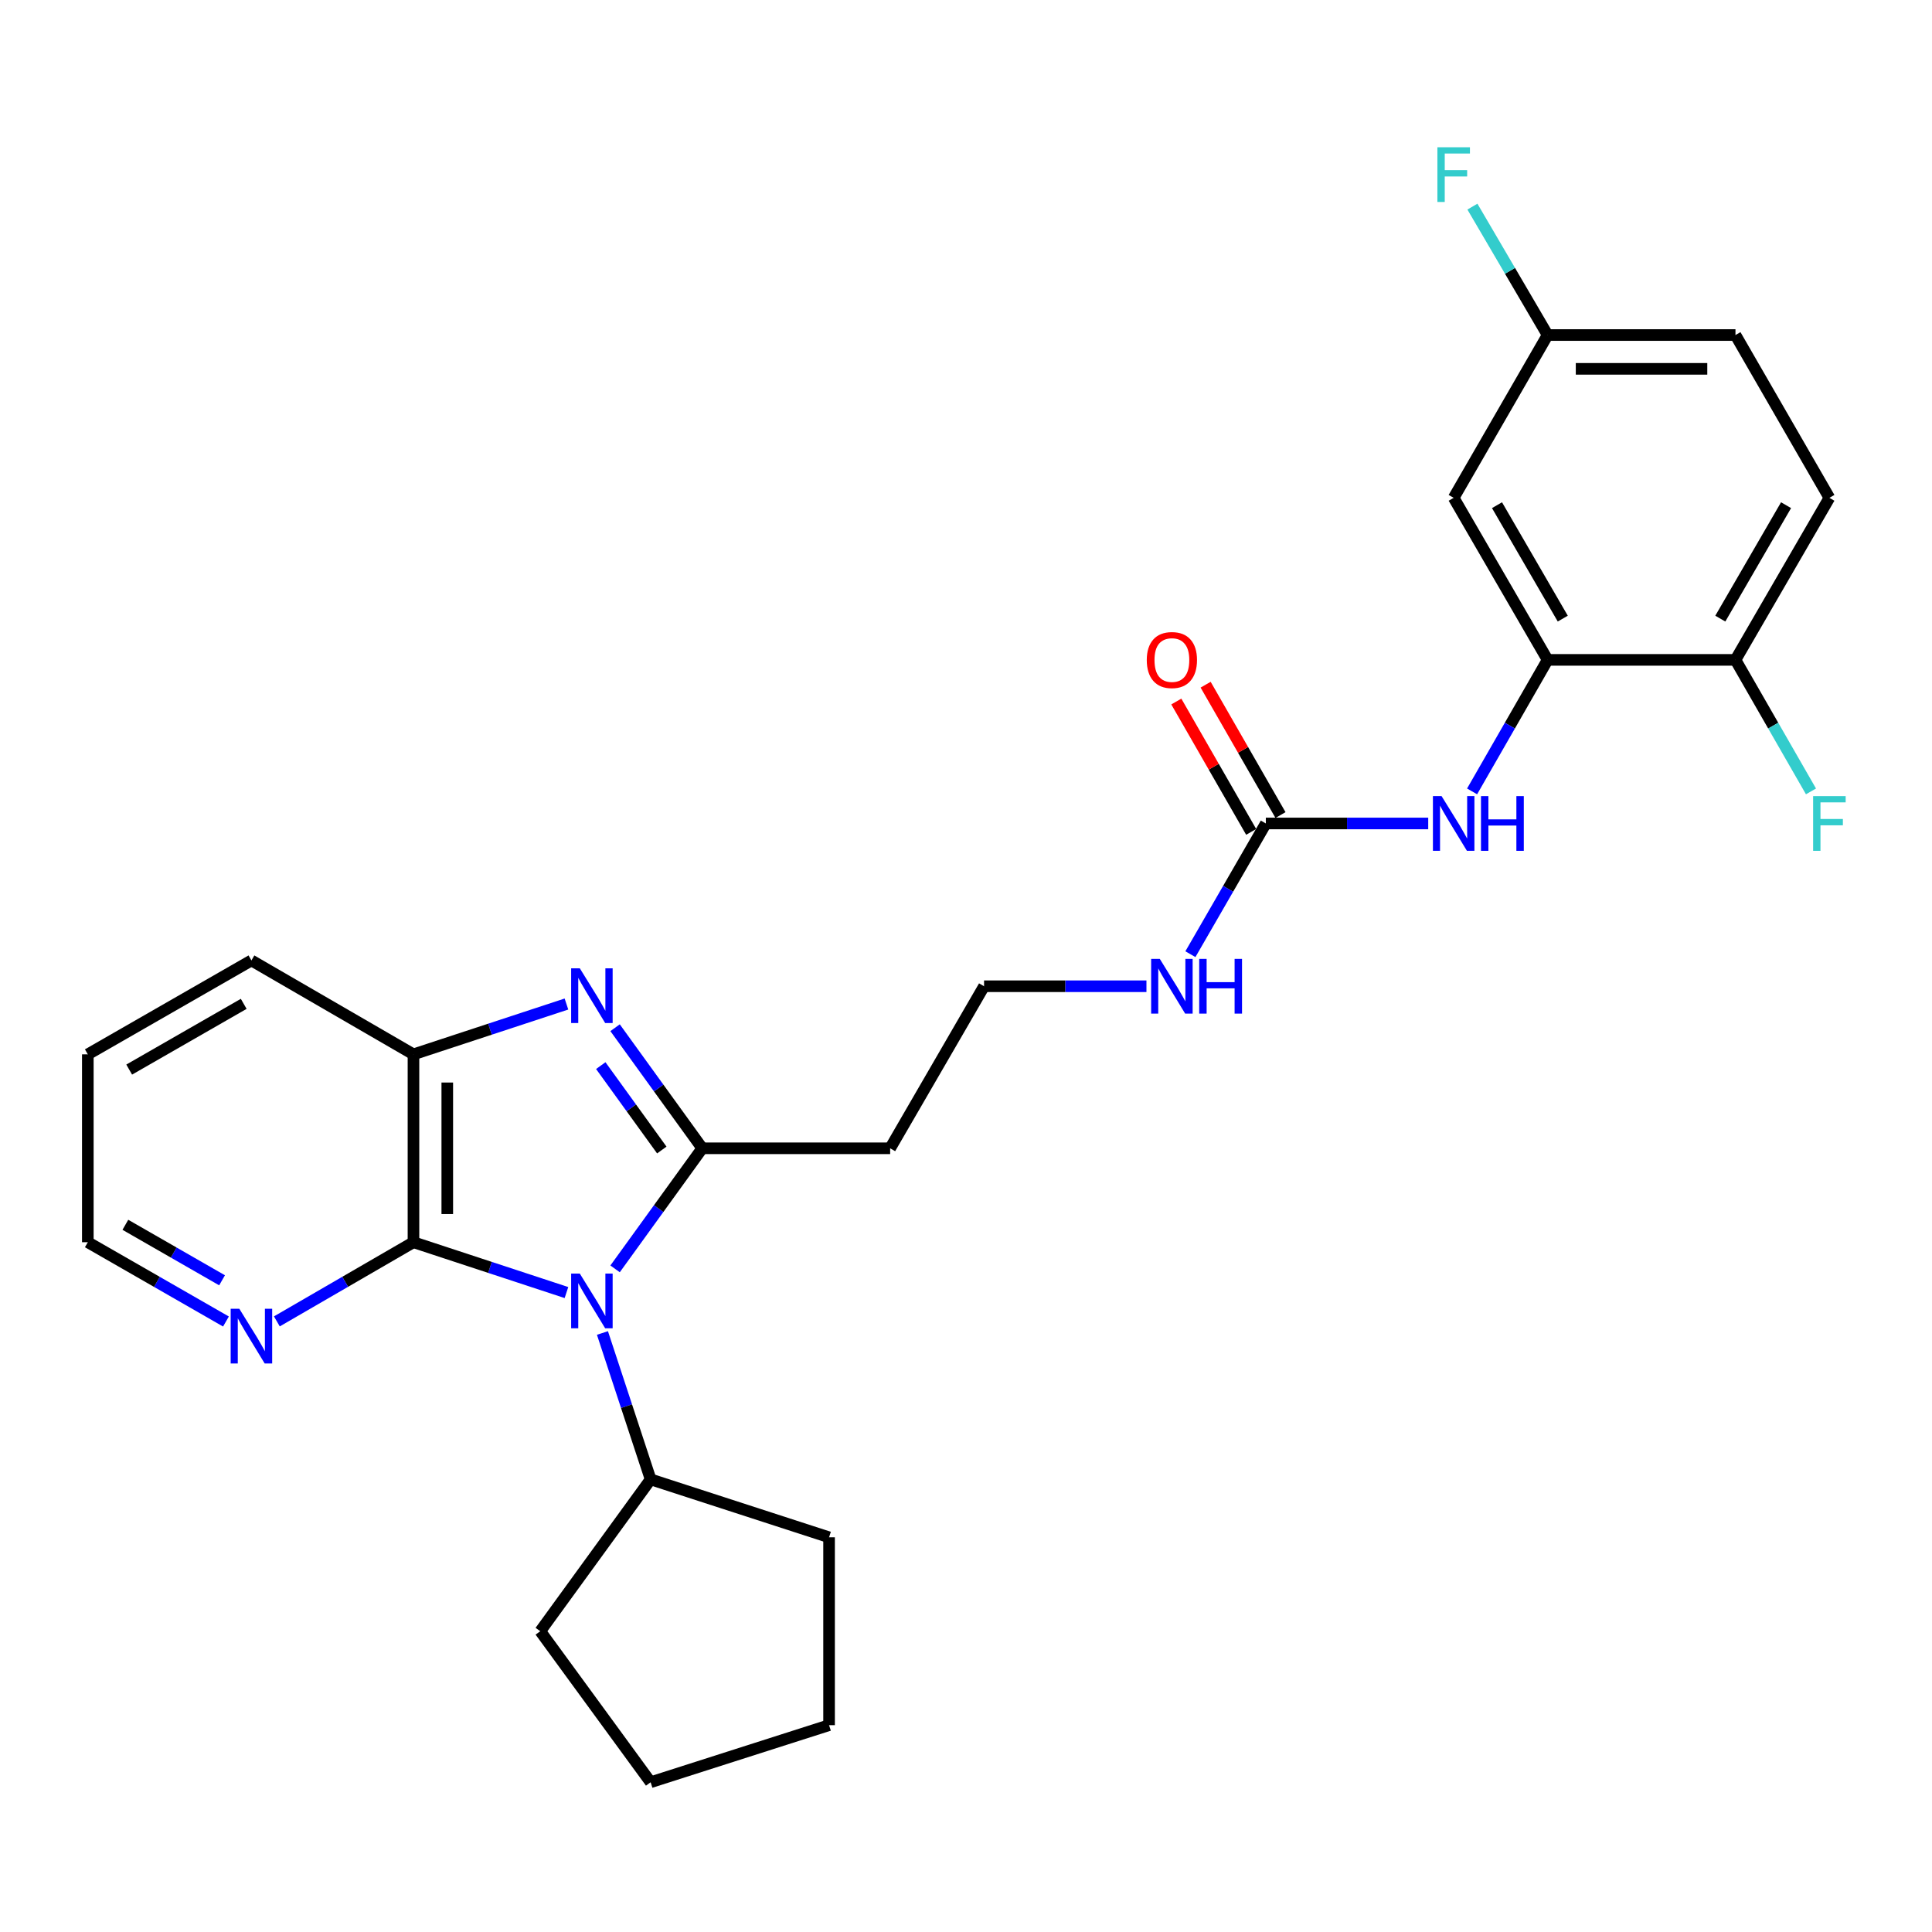 <?xml version='1.0' encoding='iso-8859-1'?>
<svg version='1.1' baseProfile='full'
              xmlns='http://www.w3.org/2000/svg'
                      xmlns:rdkit='http://www.rdkit.org/xml'
                      xmlns:xlink='http://www.w3.org/1999/xlink'
                  xml:space='preserve'
width='1000px' height='1000px' viewBox='0 0 1000 1000'>
<!-- END OF HEADER -->
<rect style='opacity:1.0;fill:#FFFFFF;stroke:none' width='1000' height='1000' x='0' y='0'> </rect>
<path class='bond-0' d='M 318.367,656.763 L 340.932,625.559' style='fill:none;fill-rule:evenodd;stroke:#0000FF;stroke-width:6px;stroke-linecap:butt;stroke-linejoin:miter;stroke-opacity:1' />
<path class='bond-0' d='M 340.932,625.559 L 363.497,594.355' style='fill:none;fill-rule:evenodd;stroke:#000000;stroke-width:6px;stroke-linecap:butt;stroke-linejoin:miter;stroke-opacity:1' />
<path class='bond-2' d='M 293.194,669.027 L 253.603,655.999' style='fill:none;fill-rule:evenodd;stroke:#0000FF;stroke-width:6px;stroke-linecap:butt;stroke-linejoin:miter;stroke-opacity:1' />
<path class='bond-2' d='M 253.603,655.999 L 214.012,642.972' style='fill:none;fill-rule:evenodd;stroke:#000000;stroke-width:6px;stroke-linecap:butt;stroke-linejoin:miter;stroke-opacity:1' />
<path class='bond-10' d='M 311.825,689.951 L 324.294,727.837' style='fill:none;fill-rule:evenodd;stroke:#0000FF;stroke-width:6px;stroke-linecap:butt;stroke-linejoin:miter;stroke-opacity:1' />
<path class='bond-10' d='M 324.294,727.837 L 336.763,765.722' style='fill:none;fill-rule:evenodd;stroke:#000000;stroke-width:6px;stroke-linecap:butt;stroke-linejoin:miter;stroke-opacity:1' />
<path class='bond-1' d='M 363.497,594.355 L 340.932,563.152' style='fill:none;fill-rule:evenodd;stroke:#000000;stroke-width:6px;stroke-linecap:butt;stroke-linejoin:miter;stroke-opacity:1' />
<path class='bond-1' d='M 340.932,563.152 L 318.367,531.948' style='fill:none;fill-rule:evenodd;stroke:#0000FF;stroke-width:6px;stroke-linecap:butt;stroke-linejoin:miter;stroke-opacity:1' />
<path class='bond-1' d='M 342.548,595.248 L 326.752,573.405' style='fill:none;fill-rule:evenodd;stroke:#000000;stroke-width:6px;stroke-linecap:butt;stroke-linejoin:miter;stroke-opacity:1' />
<path class='bond-1' d='M 326.752,573.405 L 310.957,551.563' style='fill:none;fill-rule:evenodd;stroke:#0000FF;stroke-width:6px;stroke-linecap:butt;stroke-linejoin:miter;stroke-opacity:1' />
<path class='bond-8' d='M 363.497,594.355 L 460.739,594.355' style='fill:none;fill-rule:evenodd;stroke:#000000;stroke-width:6px;stroke-linecap:butt;stroke-linejoin:miter;stroke-opacity:1' />
<path class='bond-27' d='M 293.194,519.683 L 253.603,532.706' style='fill:none;fill-rule:evenodd;stroke:#0000FF;stroke-width:6px;stroke-linecap:butt;stroke-linejoin:miter;stroke-opacity:1' />
<path class='bond-27' d='M 253.603,532.706 L 214.012,545.729' style='fill:none;fill-rule:evenodd;stroke:#000000;stroke-width:6px;stroke-linecap:butt;stroke-linejoin:miter;stroke-opacity:1' />
<path class='bond-3' d='M 214.012,642.972 L 214.012,545.729' style='fill:none;fill-rule:evenodd;stroke:#000000;stroke-width:6px;stroke-linecap:butt;stroke-linejoin:miter;stroke-opacity:1' />
<path class='bond-3' d='M 231.511,628.385 L 231.511,560.316' style='fill:none;fill-rule:evenodd;stroke:#000000;stroke-width:6px;stroke-linecap:butt;stroke-linejoin:miter;stroke-opacity:1' />
<path class='bond-7' d='M 214.012,642.972 L 178.656,663.461' style='fill:none;fill-rule:evenodd;stroke:#000000;stroke-width:6px;stroke-linecap:butt;stroke-linejoin:miter;stroke-opacity:1' />
<path class='bond-7' d='M 178.656,663.461 L 143.3,683.95' style='fill:none;fill-rule:evenodd;stroke:#0000FF;stroke-width:6px;stroke-linecap:butt;stroke-linejoin:miter;stroke-opacity:1' />
<path class='bond-20' d='M 214.012,545.729 L 130.137,497.123' style='fill:none;fill-rule:evenodd;stroke:#000000;stroke-width:6px;stroke-linecap:butt;stroke-linejoin:miter;stroke-opacity:1' />
<path class='bond-4' d='M 655.194,426.225 L 635.669,460.057' style='fill:none;fill-rule:evenodd;stroke:#000000;stroke-width:6px;stroke-linecap:butt;stroke-linejoin:miter;stroke-opacity:1' />
<path class='bond-4' d='M 635.669,460.057 L 616.144,493.888' style='fill:none;fill-rule:evenodd;stroke:#0000FF;stroke-width:6px;stroke-linecap:butt;stroke-linejoin:miter;stroke-opacity:1' />
<path class='bond-6' d='M 655.194,426.225 L 697.22,426.225' style='fill:none;fill-rule:evenodd;stroke:#000000;stroke-width:6px;stroke-linecap:butt;stroke-linejoin:miter;stroke-opacity:1' />
<path class='bond-6' d='M 697.22,426.225 L 739.246,426.225' style='fill:none;fill-rule:evenodd;stroke:#0000FF;stroke-width:6px;stroke-linecap:butt;stroke-linejoin:miter;stroke-opacity:1' />
<path class='bond-12' d='M 662.781,421.868 L 643.407,388.133' style='fill:none;fill-rule:evenodd;stroke:#000000;stroke-width:6px;stroke-linecap:butt;stroke-linejoin:miter;stroke-opacity:1' />
<path class='bond-12' d='M 643.407,388.133 L 624.033,354.397' style='fill:none;fill-rule:evenodd;stroke:#FF0000;stroke-width:6px;stroke-linecap:butt;stroke-linejoin:miter;stroke-opacity:1' />
<path class='bond-12' d='M 647.607,430.583 L 628.233,396.847' style='fill:none;fill-rule:evenodd;stroke:#000000;stroke-width:6px;stroke-linecap:butt;stroke-linejoin:miter;stroke-opacity:1' />
<path class='bond-12' d='M 628.233,396.847 L 608.859,363.111' style='fill:none;fill-rule:evenodd;stroke:#FF0000;stroke-width:6px;stroke-linecap:butt;stroke-linejoin:miter;stroke-opacity:1' />
<path class='bond-5' d='M 801.043,341.553 L 781.497,375.589' style='fill:none;fill-rule:evenodd;stroke:#000000;stroke-width:6px;stroke-linecap:butt;stroke-linejoin:miter;stroke-opacity:1' />
<path class='bond-5' d='M 781.497,375.589 L 761.95,409.624' style='fill:none;fill-rule:evenodd;stroke:#0000FF;stroke-width:6px;stroke-linecap:butt;stroke-linejoin:miter;stroke-opacity:1' />
<path class='bond-9' d='M 801.043,341.553 L 752.417,257.678' style='fill:none;fill-rule:evenodd;stroke:#000000;stroke-width:6px;stroke-linecap:butt;stroke-linejoin:miter;stroke-opacity:1' />
<path class='bond-9' d='M 808.887,320.195 L 774.849,261.483' style='fill:none;fill-rule:evenodd;stroke:#000000;stroke-width:6px;stroke-linecap:butt;stroke-linejoin:miter;stroke-opacity:1' />
<path class='bond-11' d='M 801.043,341.553 L 898.275,341.553' style='fill:none;fill-rule:evenodd;stroke:#000000;stroke-width:6px;stroke-linecap:butt;stroke-linejoin:miter;stroke-opacity:1' />
<path class='bond-21' d='M 116.956,684.012 L 81.205,663.492' style='fill:none;fill-rule:evenodd;stroke:#0000FF;stroke-width:6px;stroke-linecap:butt;stroke-linejoin:miter;stroke-opacity:1' />
<path class='bond-21' d='M 81.205,663.492 L 45.455,642.972' style='fill:none;fill-rule:evenodd;stroke:#000000;stroke-width:6px;stroke-linecap:butt;stroke-linejoin:miter;stroke-opacity:1' />
<path class='bond-21' d='M 114.941,662.68 L 89.916,648.316' style='fill:none;fill-rule:evenodd;stroke:#0000FF;stroke-width:6px;stroke-linecap:butt;stroke-linejoin:miter;stroke-opacity:1' />
<path class='bond-21' d='M 89.916,648.316 L 64.891,633.952' style='fill:none;fill-rule:evenodd;stroke:#000000;stroke-width:6px;stroke-linecap:butt;stroke-linejoin:miter;stroke-opacity:1' />
<path class='bond-16' d='M 460.739,594.355 L 509.345,510.48' style='fill:none;fill-rule:evenodd;stroke:#000000;stroke-width:6px;stroke-linecap:butt;stroke-linejoin:miter;stroke-opacity:1' />
<path class='bond-15' d='M 752.417,257.678 L 801.043,173.413' style='fill:none;fill-rule:evenodd;stroke:#000000;stroke-width:6px;stroke-linecap:butt;stroke-linejoin:miter;stroke-opacity:1' />
<path class='bond-22' d='M 336.763,765.722 L 279.641,844.319' style='fill:none;fill-rule:evenodd;stroke:#000000;stroke-width:6px;stroke-linecap:butt;stroke-linejoin:miter;stroke-opacity:1' />
<path class='bond-23' d='M 336.763,765.722 L 429.125,795.703' style='fill:none;fill-rule:evenodd;stroke:#000000;stroke-width:6px;stroke-linecap:butt;stroke-linejoin:miter;stroke-opacity:1' />
<path class='bond-14' d='M 898.275,341.553 L 946.891,257.678' style='fill:none;fill-rule:evenodd;stroke:#000000;stroke-width:6px;stroke-linecap:butt;stroke-linejoin:miter;stroke-opacity:1' />
<path class='bond-14' d='M 890.429,320.197 L 924.46,261.484' style='fill:none;fill-rule:evenodd;stroke:#000000;stroke-width:6px;stroke-linecap:butt;stroke-linejoin:miter;stroke-opacity:1' />
<path class='bond-17' d='M 898.275,341.553 L 917.817,375.589' style='fill:none;fill-rule:evenodd;stroke:#000000;stroke-width:6px;stroke-linecap:butt;stroke-linejoin:miter;stroke-opacity:1' />
<path class='bond-17' d='M 917.817,375.589 L 937.36,409.625' style='fill:none;fill-rule:evenodd;stroke:#33CCCC;stroke-width:6px;stroke-linecap:butt;stroke-linejoin:miter;stroke-opacity:1' />
<path class='bond-13' d='M 593.398,510.48 L 551.371,510.48' style='fill:none;fill-rule:evenodd;stroke:#0000FF;stroke-width:6px;stroke-linecap:butt;stroke-linejoin:miter;stroke-opacity:1' />
<path class='bond-13' d='M 551.371,510.48 L 509.345,510.48' style='fill:none;fill-rule:evenodd;stroke:#000000;stroke-width:6px;stroke-linecap:butt;stroke-linejoin:miter;stroke-opacity:1' />
<path class='bond-18' d='M 946.891,257.678 L 898.275,173.413' style='fill:none;fill-rule:evenodd;stroke:#000000;stroke-width:6px;stroke-linecap:butt;stroke-linejoin:miter;stroke-opacity:1' />
<path class='bond-19' d='M 801.043,173.413 L 781.581,140.181' style='fill:none;fill-rule:evenodd;stroke:#000000;stroke-width:6px;stroke-linecap:butt;stroke-linejoin:miter;stroke-opacity:1' />
<path class='bond-19' d='M 781.581,140.181 L 762.118,106.949' style='fill:none;fill-rule:evenodd;stroke:#33CCCC;stroke-width:6px;stroke-linecap:butt;stroke-linejoin:miter;stroke-opacity:1' />
<path class='bond-30' d='M 801.043,173.413 L 898.275,173.413' style='fill:none;fill-rule:evenodd;stroke:#000000;stroke-width:6px;stroke-linecap:butt;stroke-linejoin:miter;stroke-opacity:1' />
<path class='bond-30' d='M 815.628,190.912 L 883.69,190.912' style='fill:none;fill-rule:evenodd;stroke:#000000;stroke-width:6px;stroke-linecap:butt;stroke-linejoin:miter;stroke-opacity:1' />
<path class='bond-29' d='M 130.137,497.123 L 45.455,545.729' style='fill:none;fill-rule:evenodd;stroke:#000000;stroke-width:6px;stroke-linecap:butt;stroke-linejoin:miter;stroke-opacity:1' />
<path class='bond-29' d='M 126.145,519.59 L 66.868,553.615' style='fill:none;fill-rule:evenodd;stroke:#000000;stroke-width:6px;stroke-linecap:butt;stroke-linejoin:miter;stroke-opacity:1' />
<path class='bond-24' d='M 45.455,642.972 L 45.455,545.729' style='fill:none;fill-rule:evenodd;stroke:#000000;stroke-width:6px;stroke-linecap:butt;stroke-linejoin:miter;stroke-opacity:1' />
<path class='bond-26' d='M 279.641,844.319 L 336.763,922.488' style='fill:none;fill-rule:evenodd;stroke:#000000;stroke-width:6px;stroke-linecap:butt;stroke-linejoin:miter;stroke-opacity:1' />
<path class='bond-25' d='M 429.125,795.703 L 429.125,892.945' style='fill:none;fill-rule:evenodd;stroke:#000000;stroke-width:6px;stroke-linecap:butt;stroke-linejoin:miter;stroke-opacity:1' />
<path class='bond-28' d='M 429.125,892.945 L 336.763,922.488' style='fill:none;fill-rule:evenodd;stroke:#000000;stroke-width:6px;stroke-linecap:butt;stroke-linejoin:miter;stroke-opacity:1' />
<path  class='atom-0' d='M 300.105 659.2
L 309.385 674.2
Q 310.305 675.68, 311.785 678.36
Q 313.265 681.04, 313.345 681.2
L 313.345 659.2
L 317.105 659.2
L 317.105 687.52
L 313.225 687.52
L 303.265 671.12
Q 302.105 669.2, 300.865 667
Q 299.665 664.8, 299.305 664.12
L 299.305 687.52
L 295.625 687.52
L 295.625 659.2
L 300.105 659.2
' fill='#0000FF'/>
<path  class='atom-2' d='M 300.105 501.19
L 309.385 516.19
Q 310.305 517.67, 311.785 520.35
Q 313.265 523.03, 313.345 523.19
L 313.345 501.19
L 317.105 501.19
L 317.105 529.51
L 313.225 529.51
L 303.265 513.11
Q 302.105 511.19, 300.865 508.99
Q 299.665 506.79, 299.305 506.11
L 299.305 529.51
L 295.625 529.51
L 295.625 501.19
L 300.105 501.19
' fill='#0000FF'/>
<path  class='atom-7' d='M 746.157 412.065
L 755.437 427.065
Q 756.357 428.545, 757.837 431.225
Q 759.317 433.905, 759.397 434.065
L 759.397 412.065
L 763.157 412.065
L 763.157 440.385
L 759.277 440.385
L 749.317 423.985
Q 748.157 422.065, 746.917 419.865
Q 745.717 417.665, 745.357 416.985
L 745.357 440.385
L 741.677 440.385
L 741.677 412.065
L 746.157 412.065
' fill='#0000FF'/>
<path  class='atom-7' d='M 766.557 412.065
L 770.397 412.065
L 770.397 424.105
L 784.877 424.105
L 784.877 412.065
L 788.717 412.065
L 788.717 440.385
L 784.877 440.385
L 784.877 427.305
L 770.397 427.305
L 770.397 440.385
L 766.557 440.385
L 766.557 412.065
' fill='#0000FF'/>
<path  class='atom-8' d='M 123.877 677.418
L 133.157 692.418
Q 134.077 693.898, 135.557 696.578
Q 137.037 699.258, 137.117 699.418
L 137.117 677.418
L 140.877 677.418
L 140.877 705.738
L 136.997 705.738
L 127.037 689.338
Q 125.877 687.418, 124.637 685.218
Q 123.437 683.018, 123.077 682.338
L 123.077 705.738
L 119.397 705.738
L 119.397 677.418
L 123.877 677.418
' fill='#0000FF'/>
<path  class='atom-13' d='M 593.568 341.633
Q 593.568 334.833, 596.928 331.033
Q 600.288 327.233, 606.568 327.233
Q 612.848 327.233, 616.208 331.033
Q 619.568 334.833, 619.568 341.633
Q 619.568 348.513, 616.168 352.433
Q 612.768 356.313, 606.568 356.313
Q 600.328 356.313, 596.928 352.433
Q 593.568 348.553, 593.568 341.633
M 606.568 353.113
Q 610.888 353.113, 613.208 350.233
Q 615.568 347.313, 615.568 341.633
Q 615.568 336.073, 613.208 333.273
Q 610.888 330.433, 606.568 330.433
Q 602.248 330.433, 599.888 333.233
Q 597.568 336.033, 597.568 341.633
Q 597.568 347.353, 599.888 350.233
Q 602.248 353.113, 606.568 353.113
' fill='#FF0000'/>
<path  class='atom-14' d='M 600.308 496.32
L 609.588 511.32
Q 610.508 512.8, 611.988 515.48
Q 613.468 518.16, 613.548 518.32
L 613.548 496.32
L 617.308 496.32
L 617.308 524.64
L 613.428 524.64
L 603.468 508.24
Q 602.308 506.32, 601.068 504.12
Q 599.868 501.92, 599.508 501.24
L 599.508 524.64
L 595.828 524.64
L 595.828 496.32
L 600.308 496.32
' fill='#0000FF'/>
<path  class='atom-14' d='M 620.708 496.32
L 624.548 496.32
L 624.548 508.36
L 639.028 508.36
L 639.028 496.32
L 642.868 496.32
L 642.868 524.64
L 639.028 524.64
L 639.028 511.56
L 624.548 511.56
L 624.548 524.64
L 620.708 524.64
L 620.708 496.32
' fill='#0000FF'/>
<path  class='atom-18' d='M 938.471 412.065
L 955.311 412.065
L 955.311 415.305
L 942.271 415.305
L 942.271 423.905
L 953.871 423.905
L 953.871 427.185
L 942.271 427.185
L 942.271 440.385
L 938.471 440.385
L 938.471 412.065
' fill='#33CCCC'/>
<path  class='atom-20' d='M 743.997 76.224
L 760.837 76.224
L 760.837 79.464
L 747.797 79.464
L 747.797 88.064
L 759.397 88.064
L 759.397 91.344
L 747.797 91.344
L 747.797 104.544
L 743.997 104.544
L 743.997 76.224
' fill='#33CCCC'/>
</svg>
